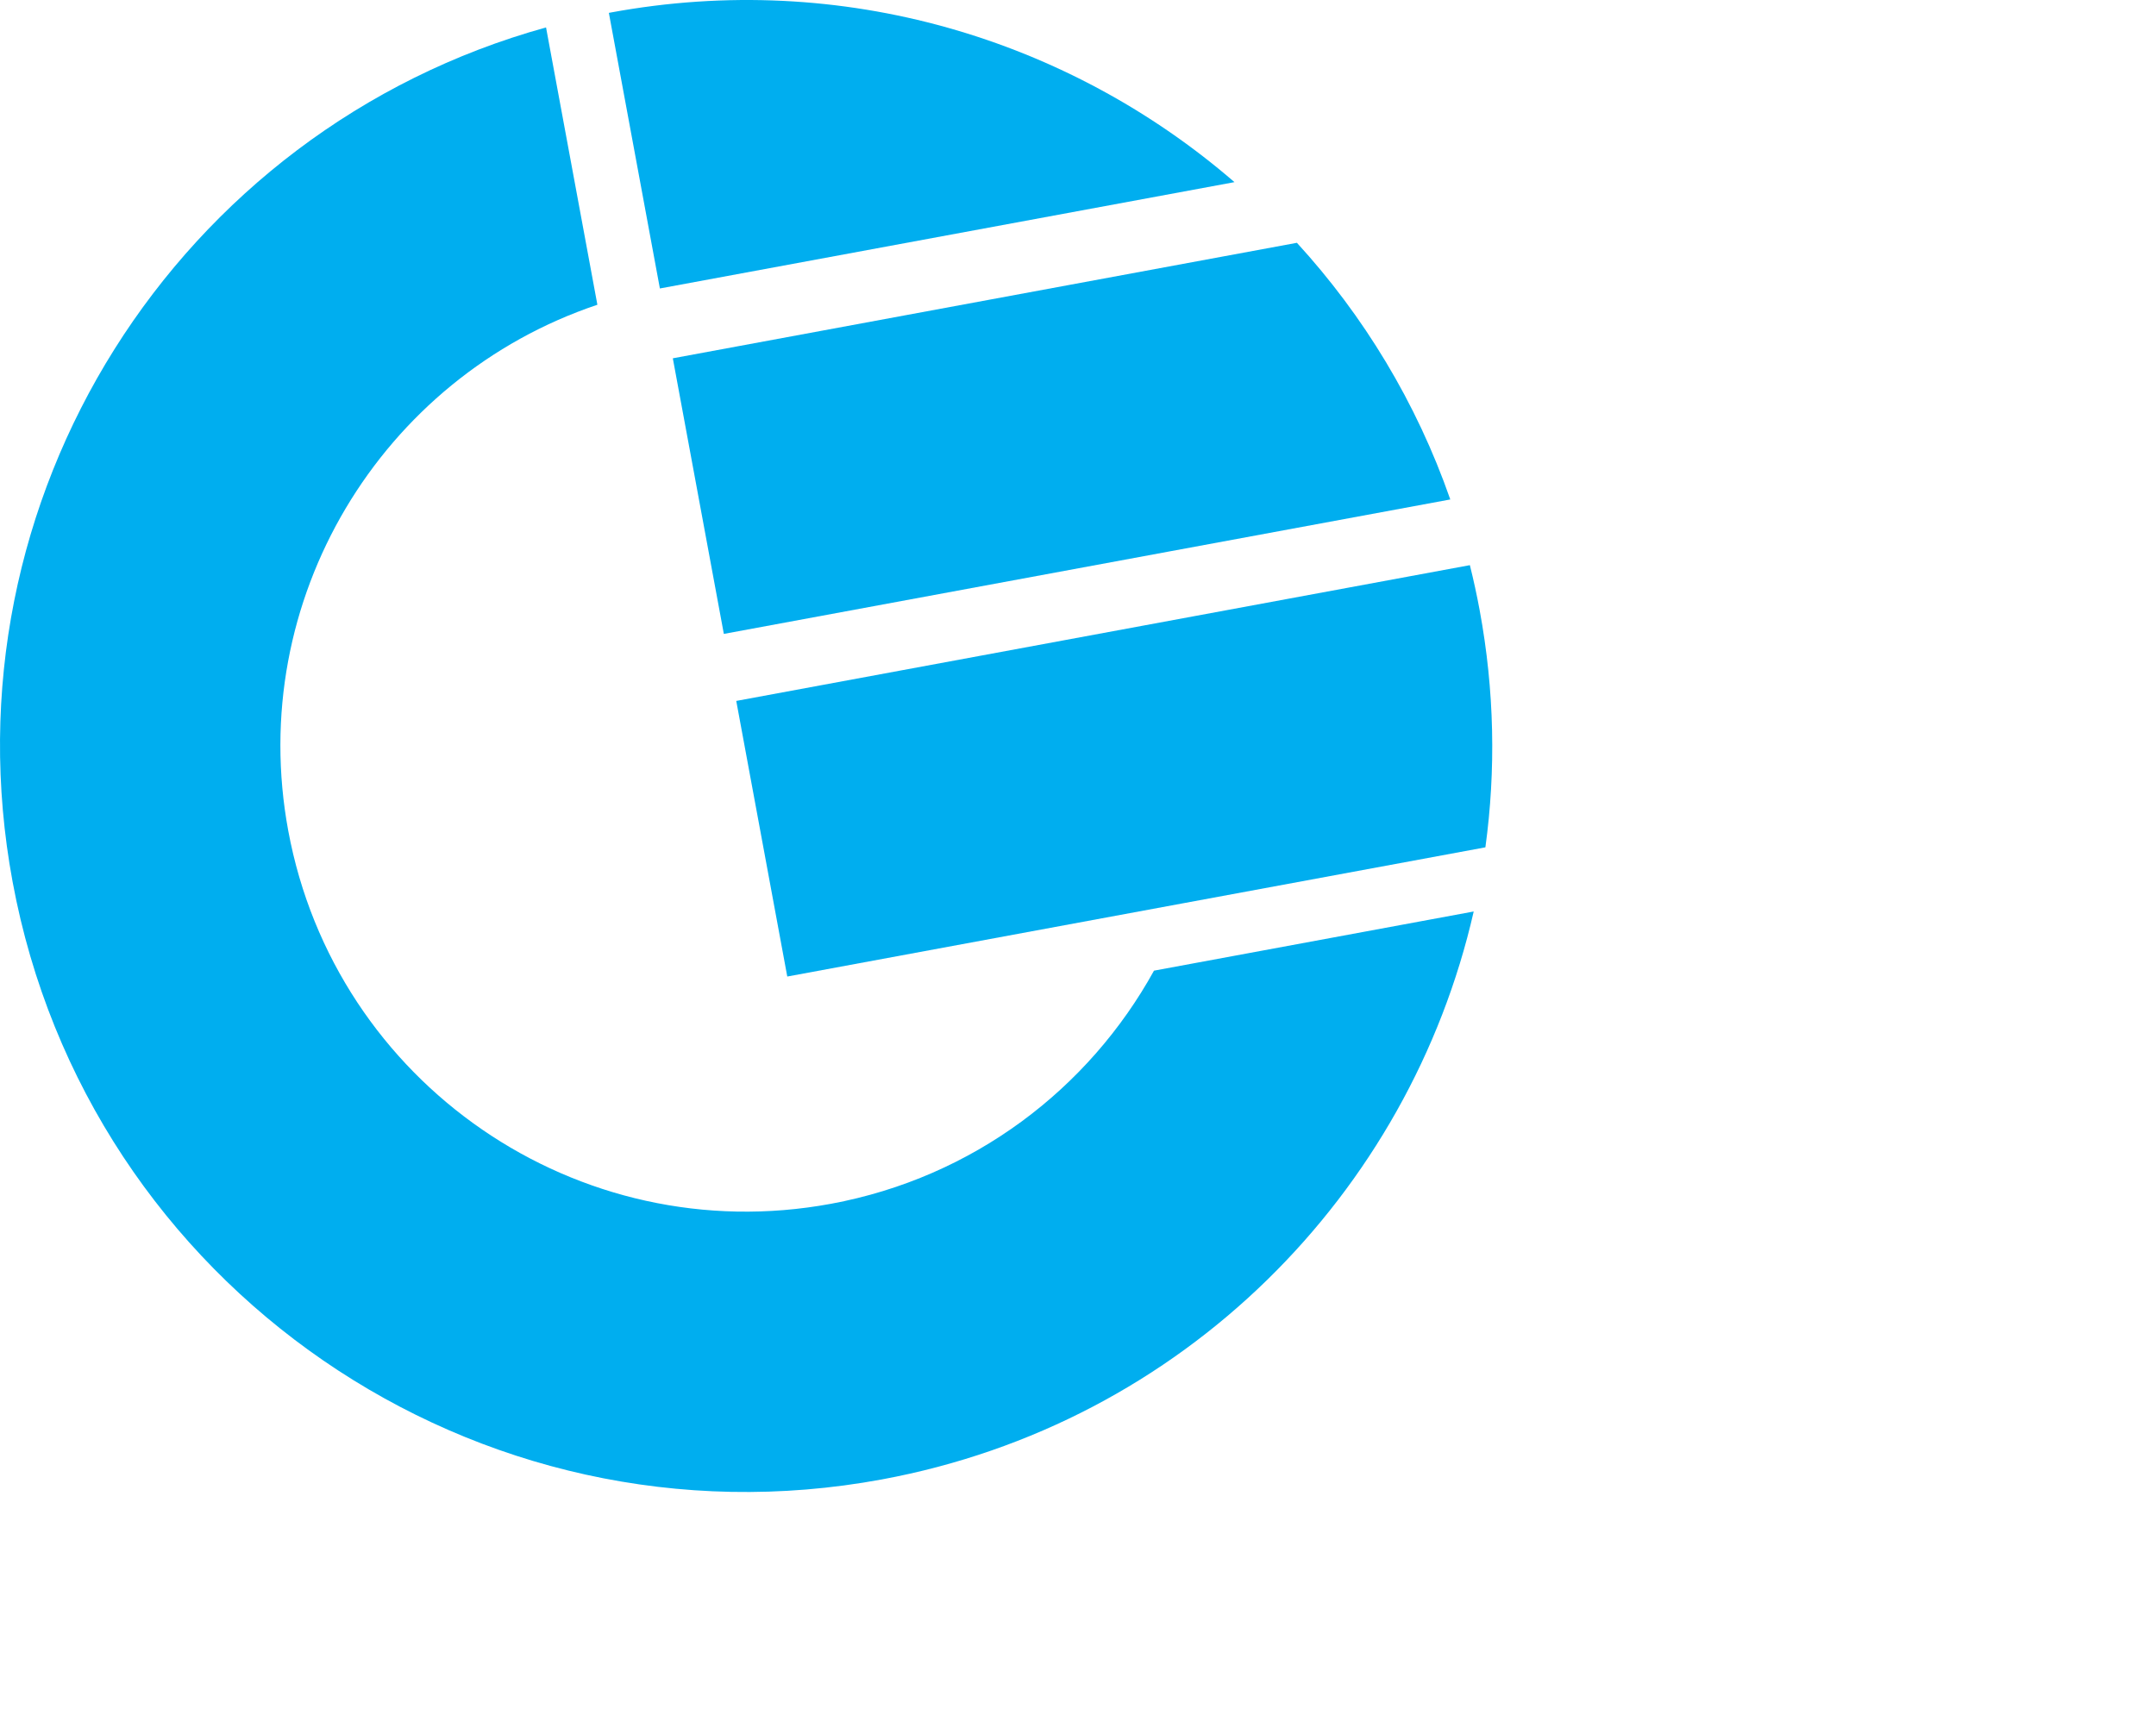<svg xmlns="http://www.w3.org/2000/svg" id="Layer_1_copy_3" viewBox="0 0 1835.22 1475.9"><defs><style>.cls-1{fill:#00aeef;stroke-width:0px;}</style></defs><path class="cls-1" d="M562.51,245.44c.15-.03.3-.06.45-.09s.3-.05.46-.08l487.38-90.21C909.95,33.26,717.08-25.78,519.74,10.68l-.42.08c-.35.07-.7.14-1.05.2l43.43,234.63.81-.15Z"></path><path class="cls-1" d="M1103.95,206.71l-322.98,59.78-208.26,38.55,43.43,234.64,379.18-70.19,239.19-44.27c-28.83-82.67-73.8-156.5-130.56-218.51Z"></path><path class="cls-1" d="M1251.18,481.15l-235.35,43.56-389.12,72.03,43.43,234.64,338.19-62.6,256.06-47.4c8.96-65.42,7.8-133.37-4.88-201.85-2.4-12.96-5.18-25.76-8.33-38.38Z"></path><path class="cls-1" d="M707.26,1024.86c-215.26,39.84-422.05-102.35-461.9-317.61-36.38-196.52,78.98-385.99,263.14-447.8l-43.7-236.1C150.97,110.34-49.67,424.44,10.72,750.69c63.83,344.84,395.13,572.65,739.97,508.82,257.08-47.59,449.11-243.83,503.75-483.51l-272.14,50.37c-55.35,100.35-153.56,176.01-275.04,198.5Z"></path></svg>